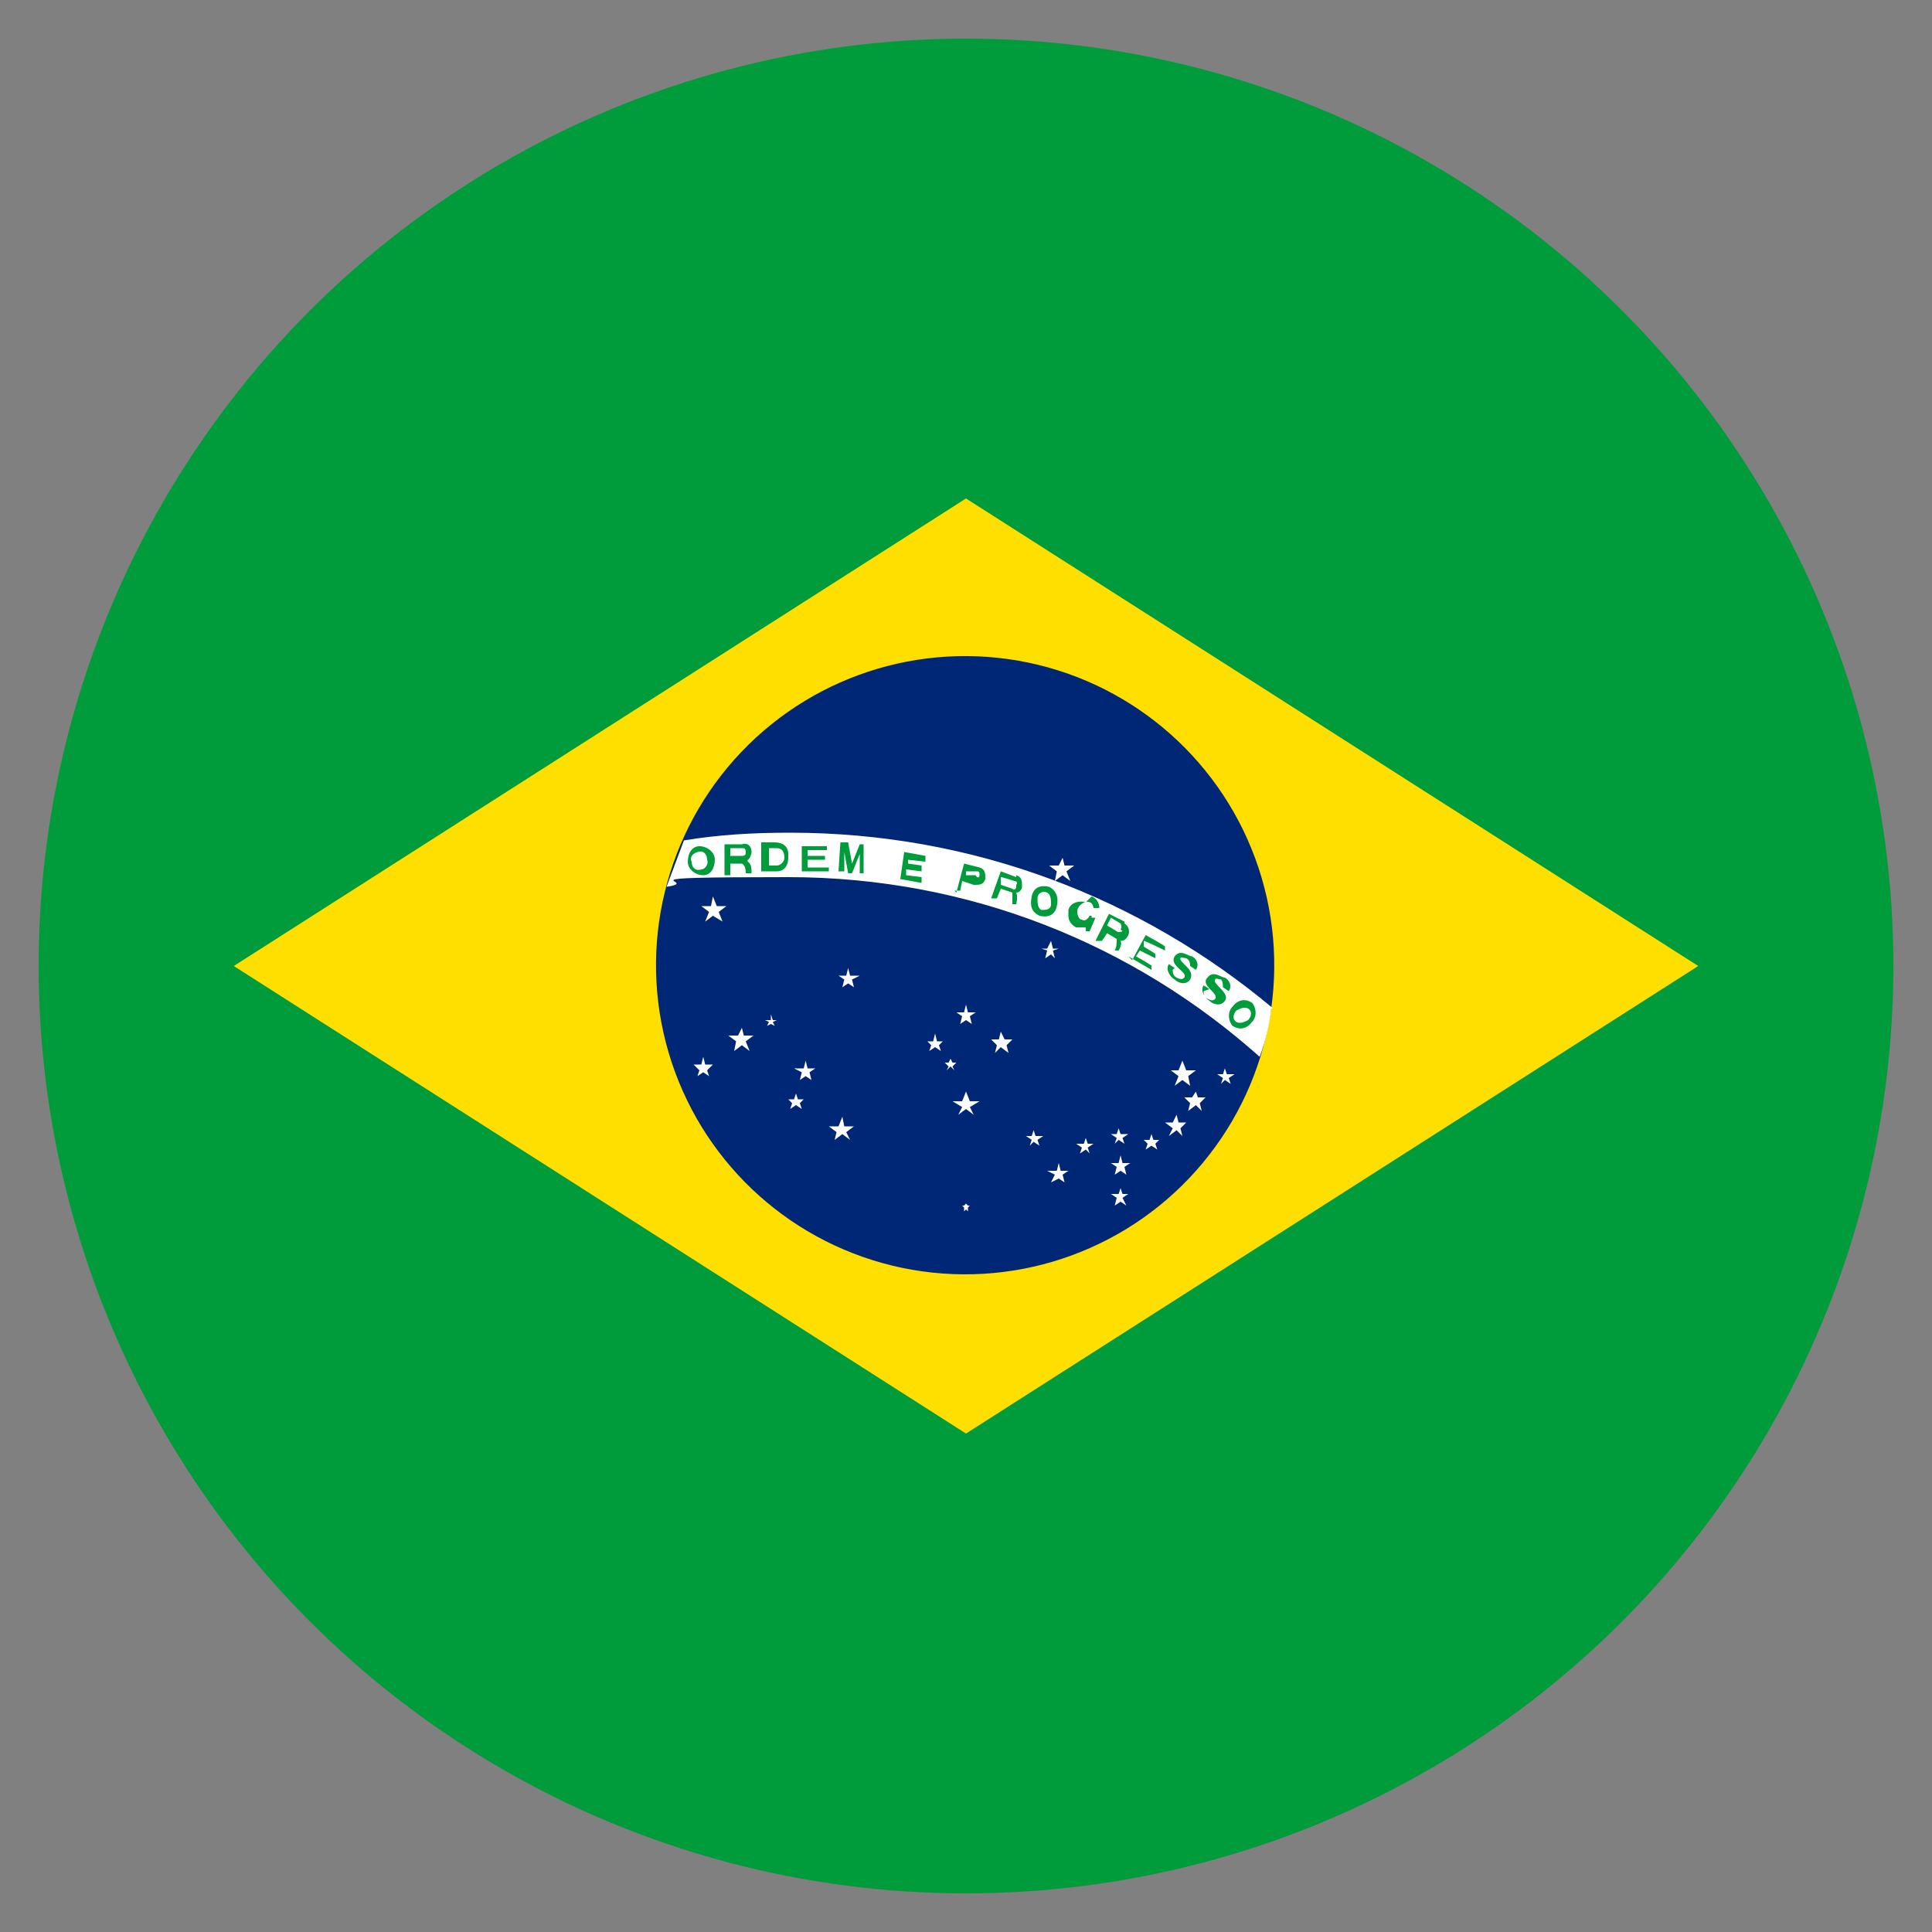 <svg xmlns="http://www.w3.org/2000/svg" id="Capa_1" viewBox="0 0 100 100"><rect x="0" y="0" width="100" height="100" fill="#808080" stroke="none"/><circle cx="50" cy="50" r="48" fill="#009b3a"></circle><g><path d="M12.1,50l37.9,24.2,37.9-24.2-37.9-24.2L12.1,50Z" fill="#fedf00"></path><circle cx="50" cy="50" r="16" transform="translate(-10.4 86.8) rotate(-76.4)" fill="#002776"></circle><path d="M65.8,52.2c-.1.9-.3,1.7-.6,2.5-6.5-5.8-15-9.3-24.4-9.3s-4.3.2-6.3.5l.9-2.4h0c1.8-.3,3.6-.4,5.5-.4,9.5,0,18.2,3.4,25,9.1Z" fill="#fff"></path><g><polygon points="37.1 46.9 36.9 46.4 36.8 46.9 36.3 46.9 36.7 47.2 36.5 47.7 36.9 47.4 37.4 47.7 37.2 47.2 37.6 46.9 37.1 46.9" fill="#fff"></polygon><polygon points="38.5 53.6 38.4 53.2 38.2 53.6 37.7 53.6 38.1 53.9 38 54.4 38.4 54.1 38.8 54.4 38.6 53.9 39 53.6 38.5 53.6" fill="#fff"></polygon><polygon points="36.5 55.1 36.4 54.7 36.3 55.1 35.9 55.1 36.2 55.4 36.1 55.7 36.4 55.5 36.7 55.7 36.6 55.4 36.9 55.1 36.5 55.1" fill="#fff"></polygon><polygon points="40 52.8 39.9 52.5 39.9 52.8 39.6 52.8 39.8 52.9 39.7 53.1 39.9 53 40.1 53.1 40 52.9 40.2 52.8 40 52.8" fill="#fff"></polygon><polygon points="41.8 55.3 41.7 54.9 41.6 55.3 41.1 55.3 41.5 55.5 41.4 55.9 41.7 55.7 42 55.9 41.9 55.5 42.2 55.3 41.8 55.3" fill="#fff"></polygon><polygon points="41.3 56.9 41.2 56.6 41.1 56.9 40.8 56.9 41 57.1 40.9 57.4 41.2 57.2 41.5 57.4 41.4 57.1 41.6 56.9 41.3 56.9" fill="#fff"></polygon><polygon points="55.1 44.8 55 44.4 54.8 44.8 54.3 44.8 54.7 45.1 54.6 45.6 55 45.3 55.4 45.6 55.2 45.1 55.6 44.8 55.1 44.8" fill="#fff"></polygon><polygon points="60.8 56.2 61.2 55.9 61.6 56.2 61.5 55.7 61.9 55.4 61.4 55.4 61.2 54.9 61 55.4 60.6 55.4 61 55.7 60.8 56.2" fill="#fff"></polygon><polygon points="63.9 55.6 63.5 55.6 63.4 55.3 63.3 55.6 63 55.6 63.3 55.8 63.2 56.1 63.4 55.9 63.7 56.1 63.6 55.8 63.9 55.6" fill="#fff"></polygon><polygon points="62 56.8 61.9 56.5 61.7 56.8 61.3 56.8 61.6 57.1 61.5 57.5 61.9 57.2 62.2 57.5 62.1 57.1 62.4 56.8 62 56.8" fill="#fff"></polygon><polygon points="58 59.8 57.9 60.2 57.5 60.2 57.8 60.4 57.7 60.8 58 60.6 58.3 60.8 58.2 60.4 58.5 60.2 58.1 60.2 58 59.8" fill="#fff"></polygon><polygon points="58.1 61.8 58 61.5 57.9 61.8 57.5 61.8 57.8 62 57.7 62.4 58 62.2 58.3 62.4 58.1 62 58.4 61.8 58.1 61.8" fill="#fff"></polygon><polygon points="59.7 59 59.6 58.7 59.5 59 59.2 59 59.4 59.2 59.3 59.5 59.6 59.3 59.9 59.5 59.8 59.2 60 59 59.7 59" fill="#fff"></polygon><polygon points="61 58.1 60.9 57.7 60.7 58.1 60.3 58.1 60.7 58.4 60.5 58.8 60.9 58.5 61.2 58.8 61.1 58.4 61.4 58.1 61 58.1" fill="#fff"></polygon><polygon points="57.7 59.2 57.9 59 58.2 59.2 58.1 58.9 58.4 58.7 58 58.7 57.9 58.4 57.8 58.7 57.5 58.7 57.8 58.9 57.7 59.2" fill="#fff"></polygon><polygon points="44 50.5 43.9 50.1 43.8 50.5 43.4 50.5 43.7 50.7 43.6 51.1 43.9 50.9 44.2 51.1 44.1 50.7 44.5 50.5 44 50.5" fill="#fff"></polygon><polygon points="54.4 49.4 54.6 49.6 54.5 49.2 54.8 49.1 54.5 49.1 54.4 48.7 54.2 49.1 53.9 49.1 54.2 49.2 54.1 49.6 54.4 49.4" fill="#fff"></polygon><polygon points="50.2 57 50 56.5 49.8 57 49.3 57 49.8 57.3 49.6 57.7 50 57.4 50.4 57.7 50.2 57.3 50.7 57 50.2 57" fill="#fff"></polygon><polygon points="52 53.8 51.8 53.4 51.7 53.8 51.3 53.8 51.6 54.1 51.5 54.5 51.8 54.2 52.2 54.5 52.1 54.1 52.4 53.8 52 53.8" fill="#fff"></polygon><polygon points="49.7 53 50 52.8 50.3 53 50.2 52.6 50.5 52.4 50.1 52.4 50 52 49.9 52.4 49.5 52.4 49.8 52.6 49.7 53" fill="#fff"></polygon><polygon points="48.5 53.9 48.4 53.5 48.3 53.9 48 53.9 48.2 54.1 48.1 54.4 48.4 54.2 48.7 54.4 48.6 54.1 48.8 53.9 48.5 53.9" fill="#fff"></polygon><polygon points="49.3 55.2 49.5 55 49.3 55 49.2 54.8 49.1 55 48.9 55 49.1 55.2 49 55.4 49.2 55.2 49.4 55.4 49.3 55.2" fill="#fff"></polygon><polygon points="54.9 60.6 54.8 60.2 54.7 60.6 54.2 60.6 54.6 60.8 54.4 61.2 54.8 61 55.1 61.2 55 60.8 55.3 60.6 54.9 60.6" fill="#fff"></polygon><polygon points="56.3 59.2 56.2 58.9 56.1 59.2 55.7 59.2 56 59.4 55.9 59.7 56.2 59.5 56.4 59.7 56.3 59.4 56.6 59.2 56.3 59.2" fill="#fff"></polygon><polygon points="53.6 58.8 53.5 58.5 53.4 58.8 53.1 58.8 53.4 59 53.3 59.3 53.5 59.1 53.8 59.3 53.7 59 54 58.8 53.6 58.8" fill="#fff"></polygon><polygon points="43.7 58.3 43.6 57.8 43.4 58.3 42.9 58.3 43.3 58.6 43.2 59 43.6 58.7 44 59 43.8 58.6 44.2 58.3 43.7 58.3" fill="#fff"></polygon><polygon points="50.1 62.4 50 62.3 49.9 62.4 49.8 62.4 49.9 62.5 49.9 62.7 50 62.6 50.1 62.7 50.1 62.5 50.2 62.4 50.1 62.4" fill="#fff"></polygon></g><g><path id="O" d="M36.4,45.3c.4,0,.6-.4.6-.8,0-.4-.4-.7-.8-.7-.4,0-.6.4-.6.8,0,.4.4.7.8.7h0ZM36.3,45c.2,0,.4-.3.3-.5,0-.3-.2-.5-.5-.4s-.4.3-.3.5c0,.3.2.5.5.4h0Z" fill="#009b3a" fill-rule="evenodd"></path><path d="M38.7,44.5c.1,0,.2-.3.2-.4,0-.3-.2-.5-.5-.4h-.9c0,0,0,1.6,0,1.6h.3s0-.6,0-.6h.6c.2.1.2.4.2.5h.3c0-.2,0-.5-.2-.6ZM37.8,44.3v-.4s.6,0,.6,0c.1,0,.2,0,.2.2,0,.1,0,.2-.2.2h-.6Z" fill="#009b3a"></path><path id="D" d="M39.5,45.1h.7c.4,0,.6-.3.6-.7v-.2c0-.4-.3-.6-.7-.6h-.7s0,1.5,0,1.5ZM39.8,44.8h.4c.2,0,.4-.2.4-.4h0c0-.4-.2-.5-.4-.5h-.4s0,1,0,1Z" fill="#009b3a" fill-rule="evenodd"></path><path id="E" d="M41.5,45.1h1.4s0-.2,0-.2h-1.1s0-.4,0-.4h.9s0-.2,0-.2h-.9s0-.3,0-.3h1s0-.2,0-.2h-1.3s0,1.5,0,1.5Z" fill="#009b3a"></path><path id="M" d="M43.4,45.1h.3s0-1,0-1l.2,1.1h.2s.4-1,.4-1v1c0,0,.2,0,.2,0v-1.5c.1,0-.2,0-.2,0l-.4,1-.2-1.1h-.4s-.1,1.5-.1,1.5Z" fill="#009b3a"></path><path id="e" d="M46.6,45.5l1.1.2v-.3s-.8-.1-.8-.1v-.3c0,0,.8.1.8.1v-.3s-.7-.1-.7-.1v-.2s.9.1.9.1v-.3s-1.1-.2-1.1-.2l-.2,1.4Z" fill="#009b3a"></path><path d="M49.4,46.1h.3c0,0,.1-.5.1-.5l.6.2c.3,0,.5,0,.6-.3,0-.3,0-.5-.3-.6l-.8-.2-.4,1.5ZM49.9,45.3h.6c.1.2.2.1.2,0,0-.1,0-.2-.1-.2h-.6c0-.1,0,.2,0,.2Z" fill="#009b3a" fill-rule="evenodd"></path><path d="M52.6,45.4l-.8-.3-.5,1.4h.3c0,0,.2-.5.2-.5l.6.2c0,.2,0,.4,0,.6h.2c0,0,.1-.4,0-.6.2,0,.3-.2.3-.3,0-.3,0-.5-.3-.6ZM52.6,45.9c0,.1-.1.2-.2.1l-.6-.2v-.4c.1,0,.7.2.7.2.1,0,.2.1.1.2Z" fill="#009b3a"></path><path d="M53.8,47.4c.4.1.8,0,.9-.5.1-.4,0-.8-.4-1-.4-.1-.8,0-.9.5s0,.8.4,1h0ZM53.9,47.1c.2,0,.5,0,.5-.3,0-.2,0-.5-.2-.6s-.5,0-.5.3c0,.2,0,.5.2.6h0Z" fill="#009b3a" fill-rule="evenodd"></path><path d="M58.2,47.7l-.8-.4-.7,1.4h.3c0,.1.3-.4.3-.4l.5.3c0,.2,0,.4-.1.6h.2c0,0,.2-.3.1-.5.2,0,.3-.1.4-.3.1-.2,0-.5-.2-.6ZM58.1,48.2c0,0-.2.1-.3,0l-.5-.3.2-.4.5.3c0,0,.1.2,0,.3Z" fill="#009b3a"></path><path d="M58.4,49.5l1.2.7v-.2c.1,0-.8-.5-.8-.5l.2-.3.8.4v-.2c.1,0-.6-.4-.6-.4v-.3c.1,0,1.1.5,1.1.5v-.2c.1,0-1-.6-1-.6l-.7,1.3Z" fill="#009b3a"></path><path id="S" d="M60.7,50.2c0,.1,0,.3.2.4.2.1.3.1.4,0,.2-.3-.8-.6-.5-1.1.3-.4.7,0,.9,0,.2.1.4.4.2.7l-.3-.2c0-.1,0-.3-.2-.4-.1,0-.3-.1-.3,0-.1.2.8.6.5,1.1-.2.3-.6.2-.8,0-.2-.1-.5-.5-.3-.8l.3.2Z" fill="#009b3a"></path><path d="M62.3,51.3c0,.1,0,.3.2.4.2.1.3.1.4,0,.2-.3-.8-.7-.4-1.1.3-.4.7,0,.9,0,.2.1.4.4.2.7l-.3-.2c0-.1,0-.3-.1-.4-.1,0-.3-.1-.3,0-.2.2.8.7.5,1.1-.2.3-.6.2-.8,0-.2-.1-.5-.5-.3-.8l.3.2Z" fill="#009b3a"></path><path d="M63.8,53.1c.3.2.7.2,1-.2.3-.3.2-.8,0-1-.3-.2-.7-.2-1,.2-.3.3-.2.8,0,1h0ZM64,52.9c.2.1.4,0,.6-.1.2-.2.2-.5,0-.6-.2-.1-.4,0-.6.1-.2.2-.2.5,0,.6h0Z" fill="#009b3a" fill-rule="evenodd"></path><path d="M56.2,46.7s0,0,0,0c0,0,0,0,0,0-.3-.1-.8,0-.9.4,0,.1,0,.2,0,.3,0,.3.2.5.4.6.1,0,.3,0,.5,0h0c0,0,0,.2,0,.2h.2c0,0,0,0,0,0l.3-.7s0,0,0,0h0,0s0,0,0,0h-.2c0,0,0-.1,0-.1h-.3c0-.1,0,0,0,0h.2c-.1.2-.3.3-.4.2-.2,0-.3-.4-.2-.6.1-.2.4-.4.6-.3.1,0,.2.2.2.3h.3c0-.2-.1-.5-.4-.6Z" fill="#009b3a"></path></g></g></svg>